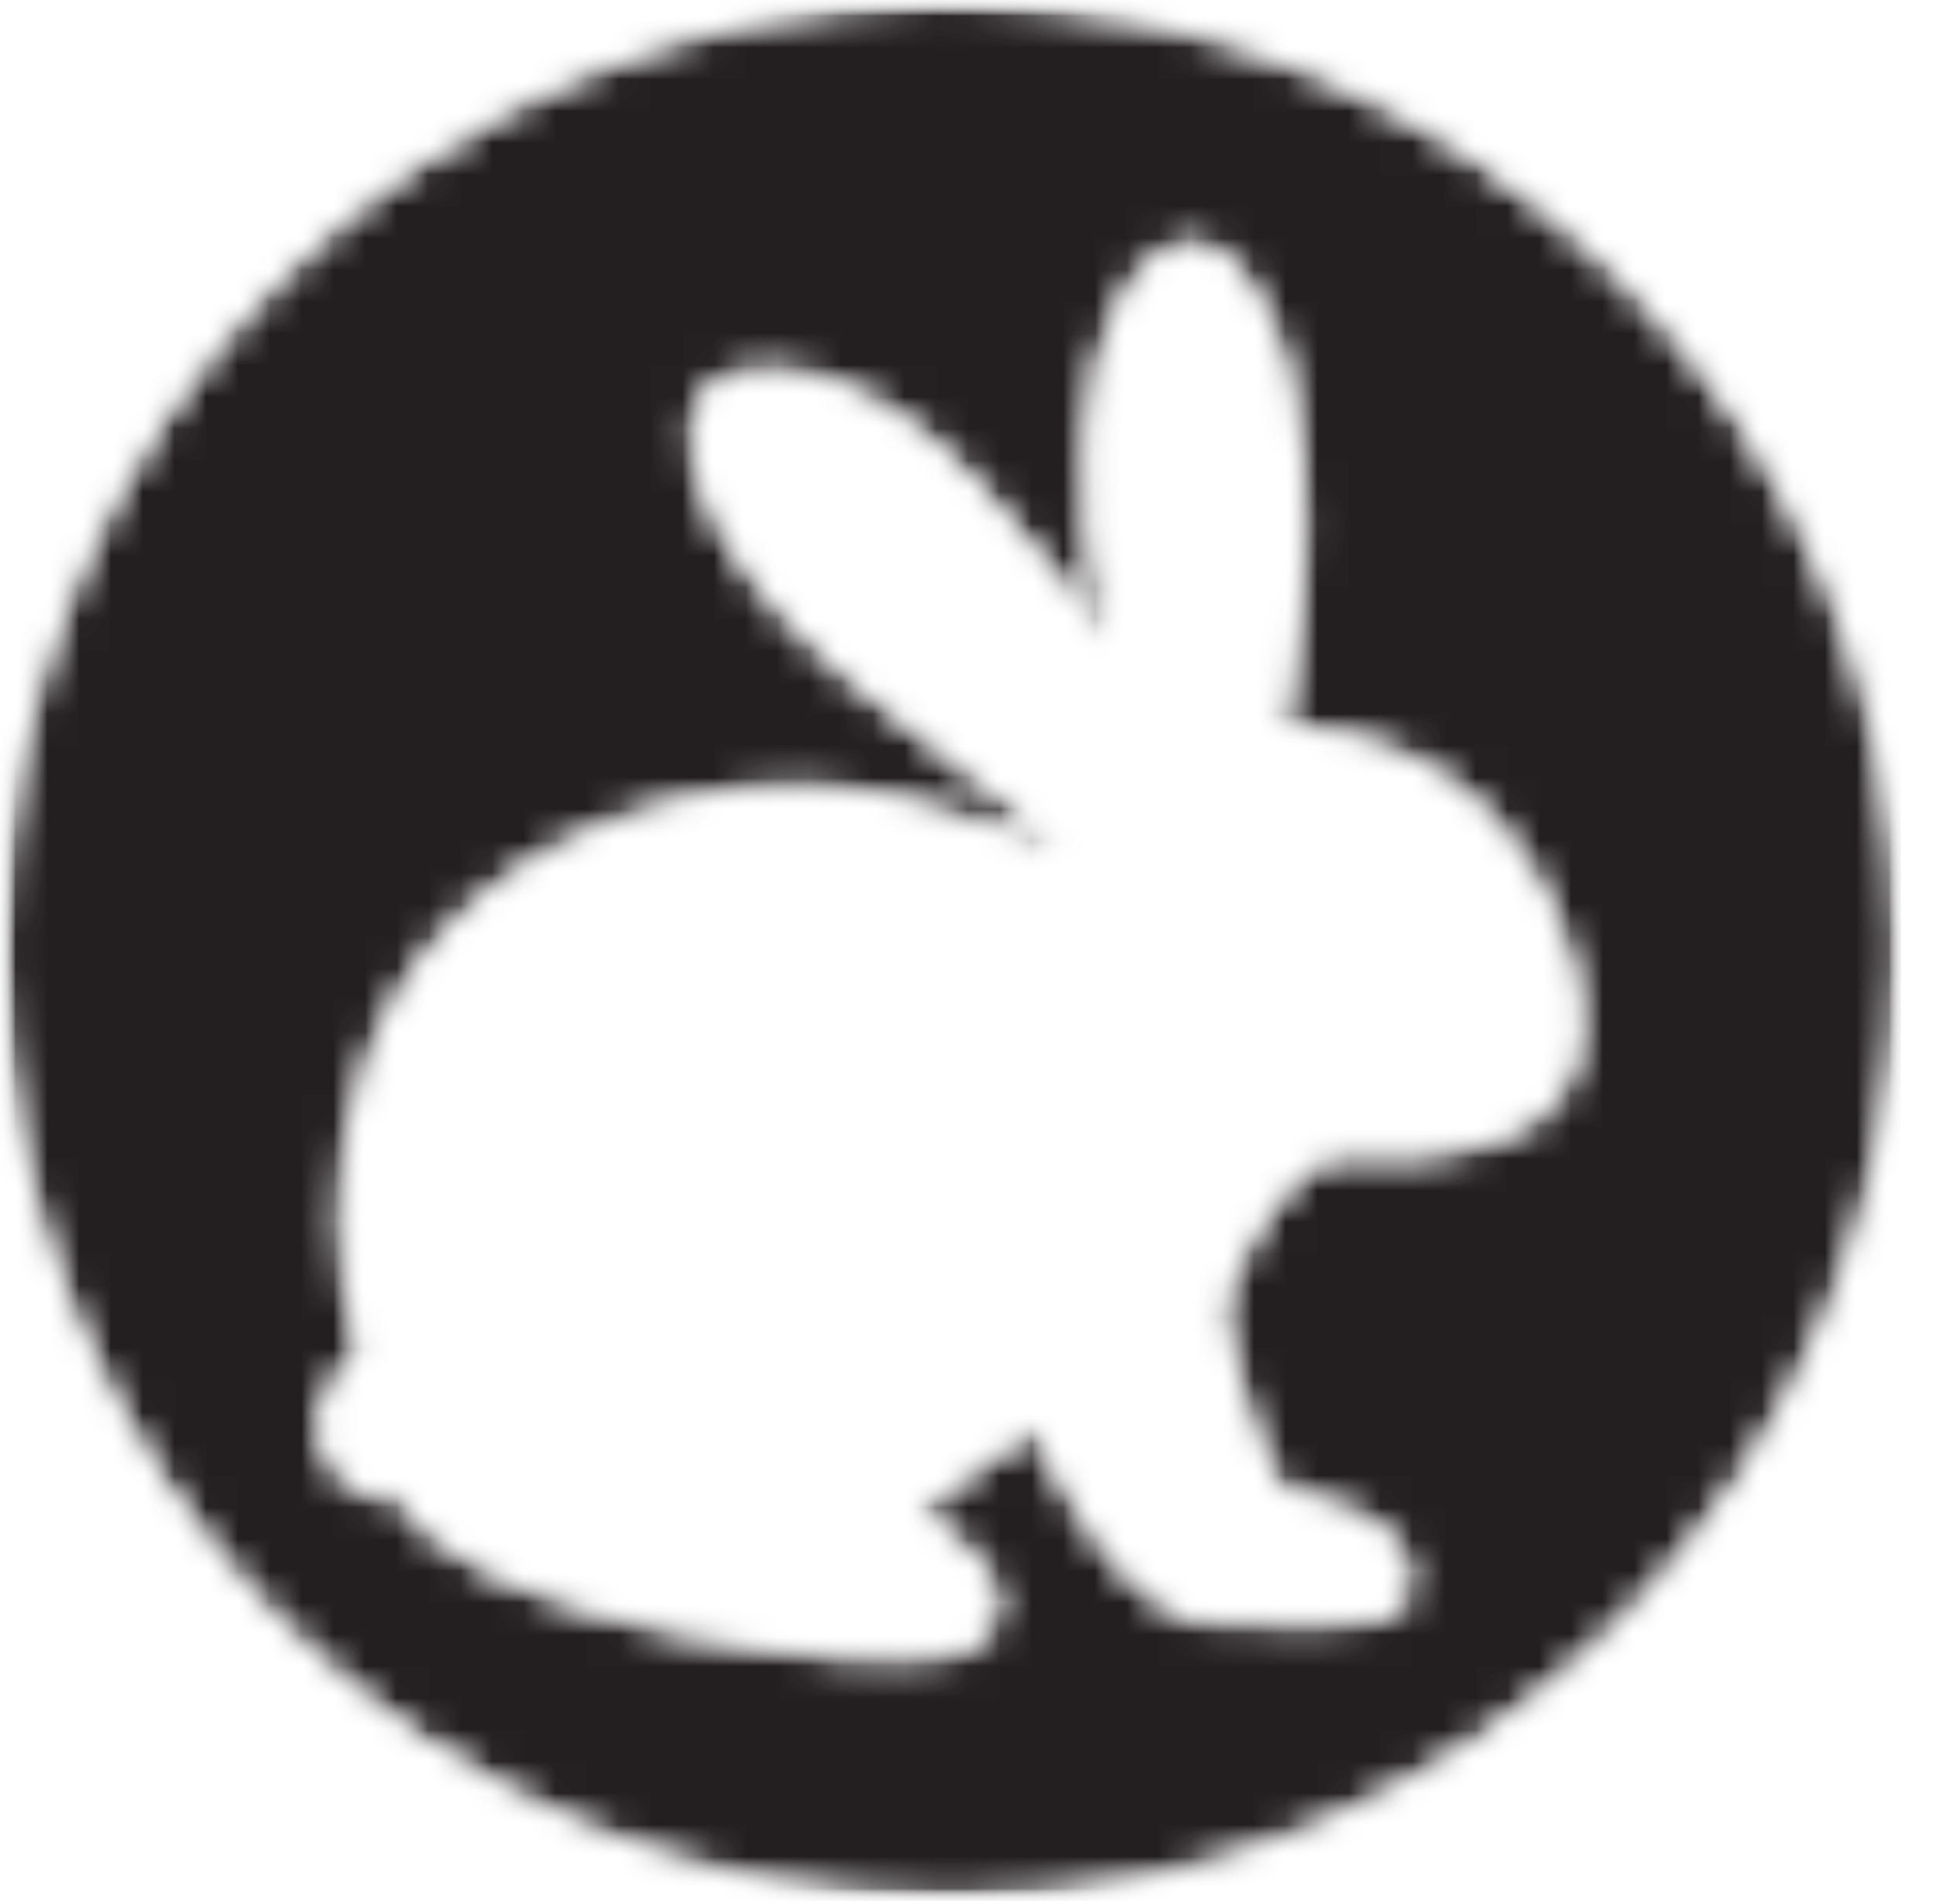 <svg width="61" height="60" viewBox="0 0 61 60" fill="none" xmlns="http://www.w3.org/2000/svg">
<mask id="mask0_762_1461" style="mask-type:luminance" maskUnits="userSpaceOnUse" x="0" y="0" width="61" height="60">
<path d="M0 0H60.131V60H0V0Z" fill="white"/>
</mask>
<g mask="url(#mask0_762_1461)">
<mask id="mask1_762_1461" style="mask-type:luminance" maskUnits="userSpaceOnUse" x="0" y="0" width="60" height="60">
<path d="M42.086 36.38C42.086 36.38 40.394 36.293 38.474 41.034C38.62 42.581 39.711 46.207 40.409 47.041C40.409 47.041 44.37 47.594 44.37 49.775C44.37 51.438 42.736 51.172 37.849 51.05C37.849 51.05 35.372 50.987 32.54 44.898C31.435 45.79 30.606 46.416 28.827 47.725C29.83 48.156 31.071 49.295 31.304 49.993C31.595 50.842 31.202 51.647 30.271 52.03C27.959 52.961 14.166 50.949 12.77 47.211C11.446 47.298 10.259 46.479 10.113 45.179C9.987 44.05 10.724 43.158 11.398 42.629C9.866 37.936 10.355 28.192 21.288 25.312C27.014 23.814 31.081 26.243 33.592 26.868C34.072 26.989 28.579 22.907 26.606 21.191C21.535 16.794 21.337 13.274 22.321 12.309C23.46 11.189 27.11 11.301 30.737 15.262C33.045 17.773 33.927 18.878 36.021 22.049L34.858 20.284C32.71 10.176 36.71 6.438 38.499 8.028C42.799 11.854 40.37 23.019 40.37 23.019C40.37 23.019 47.196 22.539 49.455 30.262C50.018 32.211 50.827 37.015 42.086 36.39M29.942 0C13.41 0 0 13.41 0 29.942C0 46.479 13.41 59.898 29.942 59.898C46.474 59.898 59.898 46.488 59.898 29.942C59.898 13.4 46.488 0 29.942 0Z" fill="white"/>
</mask>
<g mask="url(#mask1_762_1461)">
<mask id="mask2_762_1461" style="mask-type:luminance" maskUnits="userSpaceOnUse" x="-1" y="-1" width="62" height="61">
<path d="M60.223 -0.814H-0.592V60H60.223V-0.814Z" fill="white"/>
</mask>
<g mask="url(#mask2_762_1461)">
<mask id="mask3_762_1461" style="mask-type:luminance" maskUnits="userSpaceOnUse" x="0" y="0" width="60" height="60">
<path d="M0 0H59.932V60H0V0Z" fill="white"/>
</mask>
<g mask="url(#mask3_762_1461)">
<mask id="mask4_762_1461" style="mask-type:luminance" maskUnits="userSpaceOnUse" x="0" y="0" width="60" height="60">
<path d="M42.086 36.38C42.086 36.38 40.394 36.293 38.474 41.034C38.62 42.581 39.711 46.207 40.409 47.041C40.409 47.041 44.37 47.594 44.37 49.775C44.37 51.438 42.736 51.172 37.849 51.05C37.849 51.05 35.372 50.987 32.54 44.898C31.435 45.79 30.606 46.416 28.827 47.725C29.83 48.156 31.071 49.295 31.304 49.993C31.595 50.842 31.202 51.647 30.271 52.03C27.959 52.961 14.166 50.949 12.77 47.211C11.446 47.298 10.259 46.479 10.113 45.179C9.987 44.05 10.724 43.158 11.398 42.629C9.866 37.936 10.355 28.192 21.288 25.312C27.014 23.814 31.081 26.243 33.592 26.868C34.072 26.989 28.579 22.907 26.606 21.191C21.535 16.794 21.337 13.274 22.321 12.309C23.46 11.189 27.11 11.301 30.737 15.262C33.045 17.773 33.927 18.878 36.021 22.049L34.858 20.284C32.71 10.176 36.71 6.438 38.499 8.028C42.799 11.854 40.37 23.019 40.37 23.019C40.37 23.019 47.196 22.539 49.455 30.262C50.018 32.211 50.827 37.015 42.086 36.39M29.942 0C13.41 0 0 13.41 0 29.942C0 46.479 13.41 59.898 29.942 59.898C46.474 59.898 59.898 46.488 59.898 29.942C59.898 13.4 46.488 0 29.942 0Z" fill="white"/>
</mask>
<g mask="url(#mask4_762_1461)">
<path d="M0 0H59.893V59.898H0V0Z" fill="#231F20"/>
</g>
</g>
</g>
</g>
</g>
</svg>
